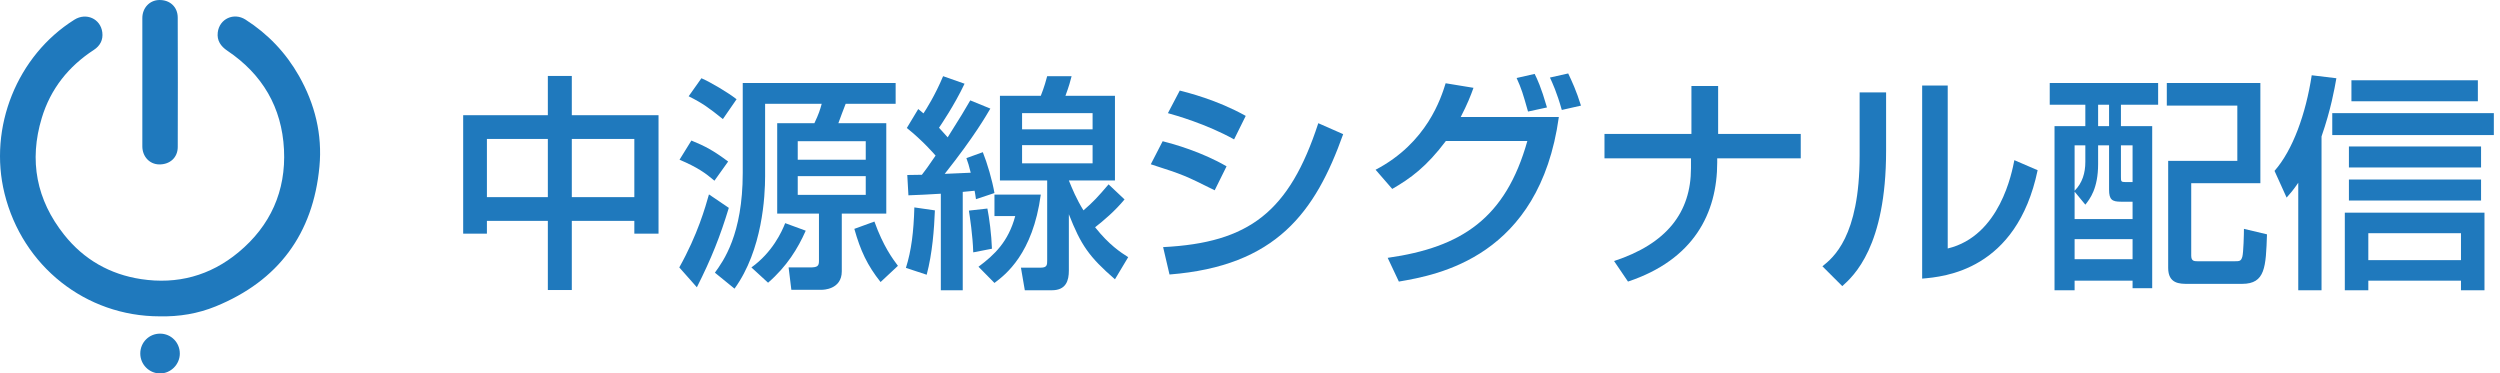 <svg width="241" height="36" viewBox="0 0 241 36" fill="none" xmlns="http://www.w3.org/2000/svg">
<path d="M237.238 22.48H228.306V25.076H237.238V22.48ZM226.04 20.5H239.504V27.98H237.238V27.056H228.306V27.98H226.04V20.5ZM221.552 27.98V17.618C221.068 18.322 220.804 18.63 220.43 19.048L219.264 16.474C221.024 14.472 222.278 10.996 222.85 7.256L225.226 7.542C225.05 8.554 224.698 10.556 223.796 13.152V27.98H221.552ZM226.678 7.74H238.866V9.764H226.678V7.74ZM226.436 14.12H239.174V16.144H226.436V14.12ZM226.436 17.31H239.174V19.334H226.436V17.31ZM224.83 10.908H240.406V13.02H224.83V10.908Z" fill="#1F79BD"/>
<path d="M197.594 10.094V8.004H208.044V10.094H204.458V12.162H207.472V27.782H205.58V27.056H199.992V27.98H198.056V12.162H201.026V10.094H197.594ZM203.314 14.01H202.258V15.814C202.258 18.168 201.466 19.18 201.026 19.73L199.992 18.476V21.116H205.58V19.444H204.458C203.6 19.444 203.314 19.246 203.314 18.278V14.01ZM203.314 10.094H202.258V12.162H203.314V10.094ZM201.026 14.01H199.992V18.388C200.74 17.64 201.026 16.672 201.026 15.616V14.01ZM205.58 14.01H204.458V17.024C204.458 17.486 204.458 17.552 204.898 17.552H205.58V14.01ZM205.58 23.052H199.992V24.988H205.58V23.052ZM208.88 10.182V8.004H217.9V17.662H211.234V24.636C211.234 25.164 211.498 25.186 211.872 25.186H215.348C215.898 25.186 216.03 25.186 216.162 24.746C216.272 24.35 216.316 22.546 216.316 22.062L218.538 22.59C218.428 25.736 218.384 27.364 216.14 27.364H210.904C210.134 27.364 209.012 27.364 209.012 25.824V15.506H215.678V10.182H208.88Z" fill="#1F79BD"/>
<path d="M181.82 8.906V14.538C181.82 23.778 178.696 26.594 177.596 27.584L175.682 25.67C176.694 24.856 179.268 22.854 179.268 15.022V8.906H181.82ZM187.76 8.246V23.954C192.82 22.744 193.964 16.562 194.184 15.44L196.428 16.408C194.404 26.088 187.386 26.682 185.296 26.858V8.246H187.76Z" fill="#1F79BD"/>
<path d="M154.672 12.91H163.054V8.29H165.628V12.91H173.592V15.264H165.54V15.66C165.54 20.566 163.274 25.032 156.938 27.144L155.596 25.164C160.678 23.492 163.01 20.478 163.01 16.21V15.264H154.672V12.91Z" fill="#1F79BD"/>
<path d="M134.212 18.212L132.606 16.364C137.578 13.768 138.92 9.434 139.36 8.026L142.044 8.466C141.78 9.214 141.45 10.05 140.812 11.282H150.272C148.402 24.79 138.568 26.506 134.85 27.144L133.772 24.856C140.922 23.844 145.146 21.028 147.236 13.592H139.382C137.512 16.078 135.972 17.2 134.212 18.212ZM149.128 10.358L147.302 10.754C146.796 8.972 146.686 8.598 146.202 7.52L147.94 7.124C148.182 7.608 148.556 8.378 149.128 10.358ZM152.406 10.182L150.558 10.6C150.074 8.884 149.656 8.004 149.414 7.476L151.174 7.08C151.548 7.872 151.944 8.708 152.406 10.182Z" fill="#1F79BD"/>
<path d="M120.088 11.172L118.966 13.438C116.282 11.942 113.29 11.106 112.586 10.908L113.73 8.73C114.478 8.928 117.294 9.61 120.088 11.172ZM118.24 16.034L117.096 18.344C114.214 16.914 114.148 16.87 110.936 15.836L112.08 13.614C113.136 13.878 115.864 14.648 118.24 16.034ZM112.74 26.462L112.124 23.822C120.418 23.404 124.29 20.434 127.084 11.876L129.482 12.932C126.798 20.456 123.036 25.648 112.74 26.462Z" fill="#1F79BD"/>
<path d="M106.866 17.772L108.406 19.224C107.482 20.346 106.382 21.27 105.568 21.908C106.932 23.624 108.032 24.328 108.758 24.79L107.482 26.924C104.974 24.746 104.204 23.624 103.038 20.654V26.088C103.038 27.034 102.774 27.98 101.41 27.98H98.792L98.418 25.802H100.332C100.948 25.802 100.948 25.516 100.948 25.098V17.398H96.394V9.236H100.332C100.662 8.422 100.882 7.608 100.948 7.344H103.302C103.192 7.784 103.06 8.29 102.708 9.236H107.482V17.398H103.038C103.368 18.212 103.764 19.18 104.446 20.28C105.392 19.466 105.876 18.938 106.866 17.772ZM105.326 10.908H98.528V12.47H105.326V10.908ZM105.326 13.988H98.528V15.748H105.326V13.988ZM87.572 18.828L87.462 16.87C88.452 16.848 88.584 16.848 88.87 16.848C89.178 16.452 89.508 16.012 90.19 15C90.08 14.868 88.936 13.548 87.418 12.338L88.518 10.512L89.024 10.93C89.244 10.6 90.146 9.192 90.916 7.344L92.984 8.07C91.994 10.16 90.696 12.052 90.52 12.316C90.718 12.536 90.872 12.69 91.356 13.24C92.544 11.37 93.094 10.446 93.534 9.676L95.47 10.468C95.074 11.128 93.996 13.064 91.07 16.76C92.412 16.694 92.632 16.694 93.578 16.65C93.424 16.012 93.314 15.66 93.16 15.242L94.744 14.67C95.184 15.77 95.646 17.354 95.866 18.608L94.084 19.202C94.018 18.718 93.996 18.652 93.952 18.388C93.226 18.454 93.116 18.476 92.808 18.498V27.98H90.696V18.674C89.662 18.74 88.342 18.806 87.572 18.828ZM88.144 19.994L90.124 20.28C90.058 22.018 89.882 24.438 89.332 26.484L87.33 25.824C87.858 24.152 88.078 22.348 88.144 19.994ZM93.402 20.302L95.184 20.104C95.36 20.962 95.58 22.634 95.624 23.976L93.82 24.328C93.776 22.722 93.49 20.874 93.402 20.302ZM95.866 18.762H100.332C99.562 24.482 96.922 26.484 95.866 27.276L94.326 25.714C95.866 24.57 97.208 23.294 97.868 20.83H95.866V18.762Z" fill="#1F79BD"/>
<path d="M86.34 8.004V10.006H81.522C81.412 10.27 80.928 11.568 80.818 11.876H85.438V20.588H81.148V26.154C81.148 27.936 79.3 27.936 79.212 27.936H76.286L76.022 25.78H78.09C78.794 25.78 78.948 25.648 78.948 25.164V20.588H74.922V11.876H78.508C78.926 10.996 79.058 10.578 79.212 10.006H73.756V17.002C73.756 18.872 73.514 24.086 70.808 27.826L68.916 26.286C69.73 25.164 71.6 22.612 71.6 16.672V8.004H86.34ZM83.458 13.614H76.902V15.396H83.458V13.614ZM83.458 16.98H76.902V18.784H83.458V16.98ZM66.386 9.28L67.618 7.542C68.52 7.938 70.126 8.884 71.006 9.566L69.686 11.48C68.344 10.402 67.75 9.962 66.386 9.28ZM65.506 15.396L66.65 13.548C67.948 14.076 68.784 14.516 70.192 15.572L68.872 17.42C68.014 16.694 67.266 16.144 65.506 15.396ZM68.344 18.74L70.258 20.038C69.422 22.788 68.586 24.9 67.178 27.694L65.484 25.78C67.266 22.59 67.992 19.972 68.344 18.74ZM75.692 21.512L77.672 22.238C76.924 23.932 75.868 25.67 74.042 27.254L72.436 25.78C74.46 24.328 75.362 22.348 75.692 21.512ZM86.56 25.626L84.888 27.188C83.612 25.582 82.952 24.174 82.358 22.062L84.294 21.358C85.152 23.756 86.054 24.944 86.56 25.626Z" fill="#1F79BD"/>
<path d="M52.812 7.322H55.122V11.106H63.482V22.524H61.15V21.292H55.122V27.958H52.812V21.292H46.938V22.524H44.65V11.106H52.812V7.322ZM61.15 13.394H55.122V19.004H61.15V13.394ZM52.812 13.394H46.938V19.004H52.812V13.394Z" fill="#1F79BD"/>
<path d="M15.396 30.495C8.271 30.495 2.167 25.663 0.436 18.653C-1.137 12.282 1.649 5.356 7.176 1.896C8.309 1.187 9.693 1.802 9.862 3.116C9.955 3.836 9.656 4.414 9.045 4.812C6.603 6.402 4.876 8.566 4.027 11.371C2.779 15.492 3.516 19.275 6.185 22.632C8.086 25.023 10.598 26.451 13.602 26.907C17.091 27.436 20.261 26.584 22.987 24.324C26.07 21.768 27.578 18.414 27.377 14.412C27.173 10.349 25.291 7.156 21.915 4.889C21.275 4.46 20.898 3.904 20.991 3.128C21.148 1.813 22.542 1.172 23.666 1.889C25.83 3.272 27.554 5.083 28.826 7.325C30.359 10.031 31.084 12.959 30.795 16.046C30.188 22.551 26.822 27.071 20.798 29.534C19.077 30.237 17.261 30.539 15.397 30.493L15.396 30.495Z" fill="#1F79BD"/>
<path d="M13.721 7.922C13.721 5.862 13.72 3.8 13.721 1.74C13.722 0.764 14.419 0.021 15.344 0.001C16.371 -0.022 17.13 0.662 17.133 1.69C17.148 5.852 17.148 10.013 17.135 14.173C17.132 15.194 16.372 15.869 15.335 15.85C14.412 15.833 13.722 15.09 13.721 14.105C13.72 12.044 13.721 9.983 13.721 7.922Z" fill="#1F79BD"/>
<path d="M17.335 34.087C17.331 35.137 16.456 36.011 15.415 36C14.363 35.989 13.516 35.121 13.523 34.063C13.53 32.998 14.377 32.158 15.439 32.163C16.496 32.168 17.338 33.023 17.334 34.087H17.335Z" fill="#1F79BD"/>
</svg>

